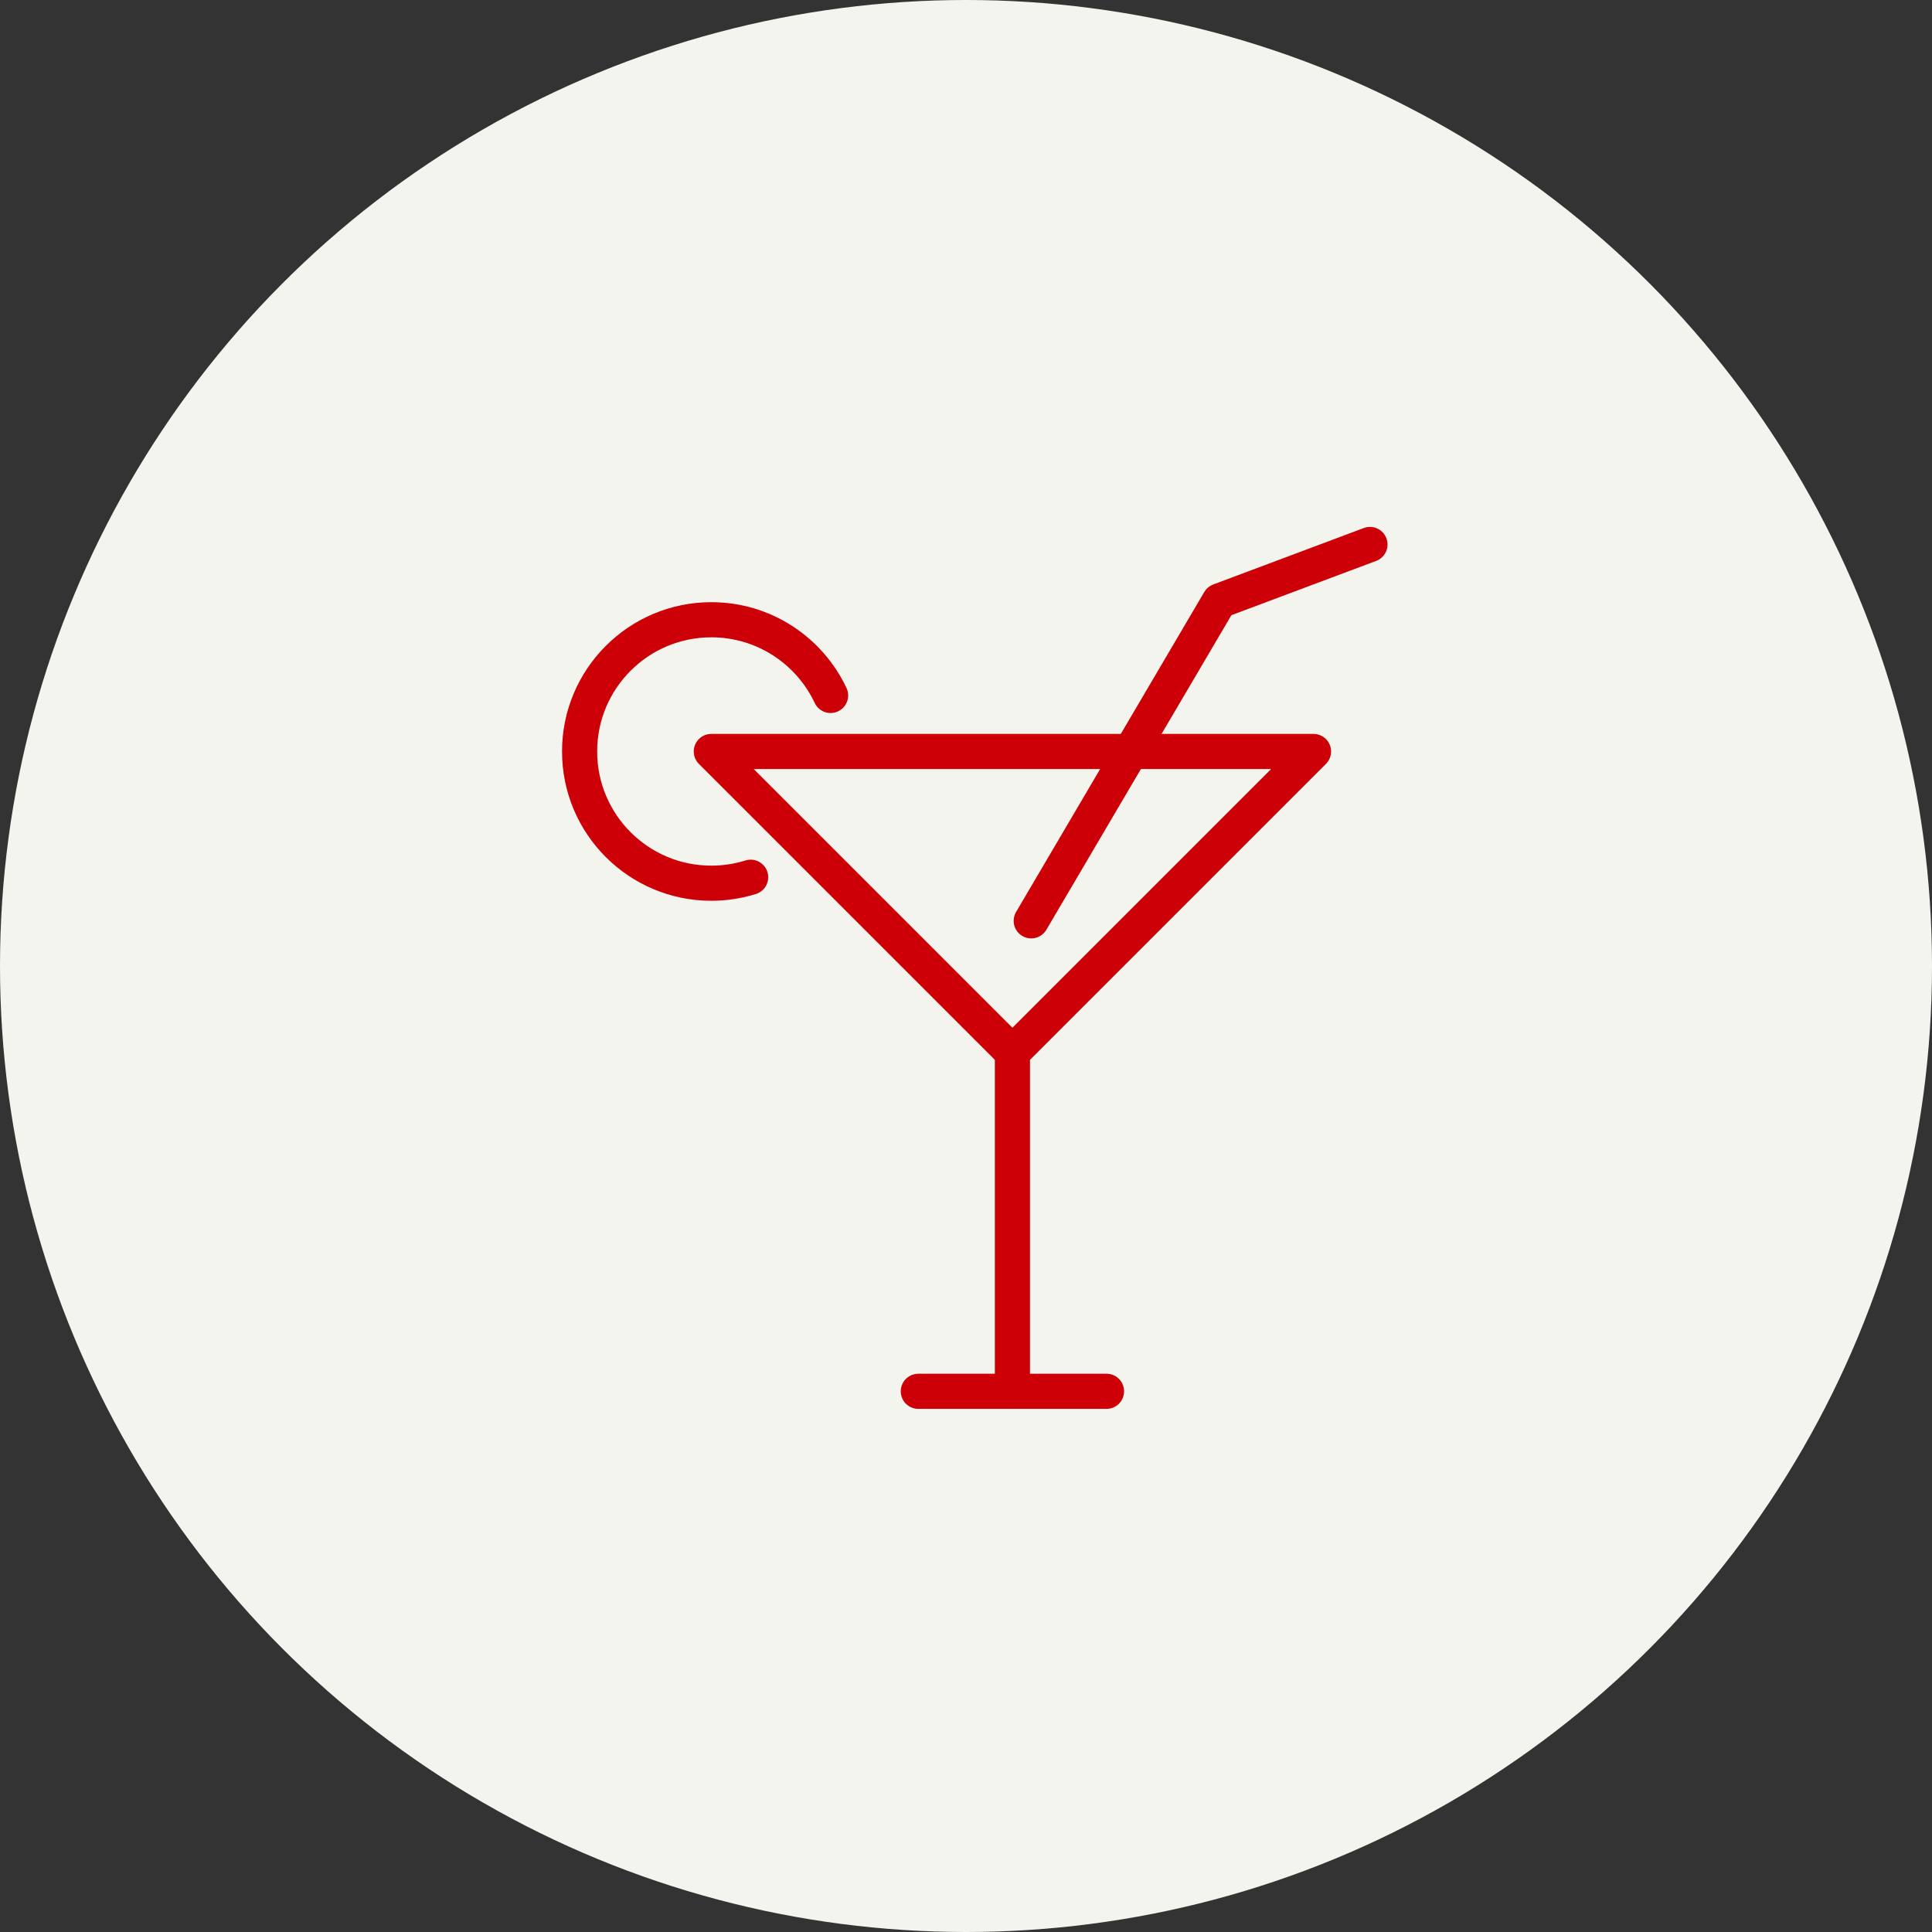 <?xml version="1.0" encoding="UTF-8"?>
<svg width="110px" height="110px" viewBox="0 0 110 110" version="1.1" xmlns="http://www.w3.org/2000/svg" xmlns:xlink="http://www.w3.org/1999/xlink">
    <rect x="0" y="0" width="110" height="110" fill="#333333" stroke="none"/>
    <title>bebidas-alcohol</title>
    <g id="bebidas-alcohol" stroke="none" stroke-width="1" fill="none" fill-rule="evenodd">
        <g id="Group">
            <circle id="Oval" fill="#F3F4ED" cx="55" cy="55" r="55"></circle>
            <g id="Group-11" transform="translate(33, 31)" stroke="#CD0007" stroke-linecap="round" stroke-width="2">
                <polygon id="Stroke-1" stroke-linejoin="round" points="41.786 11.786 24.643 28.929 7.499 11.786"></polygon>
                <g id="Group-10">
                    <line x1="24.643" y1="28.929" x2="24.643" y2="48.215" id="Stroke-2"></line>
                    <polygon id="Stroke-4" stroke-linejoin="round" points="30 48.215 24.643 48.215 19.285 48.215"></polygon>
                    <path d="M9.739,18.946 C9.032,19.166 8.28,19.286 7.5,19.286 C3.358,19.286 -1.90326213e-15,15.929 -1.90326213e-15,11.786 C-1.90326213e-15,7.644 3.358,4.286 7.5,4.286 C10.501,4.286 13.091,6.049 14.29,8.596" id="Stroke-6"></path>
                    <polyline id="Stroke-8" stroke-linejoin="round" points="25.714 21.429 36.428 3.214 45 0"></polyline>
                </g>
            </g>
        </g>
    </g>
</svg>